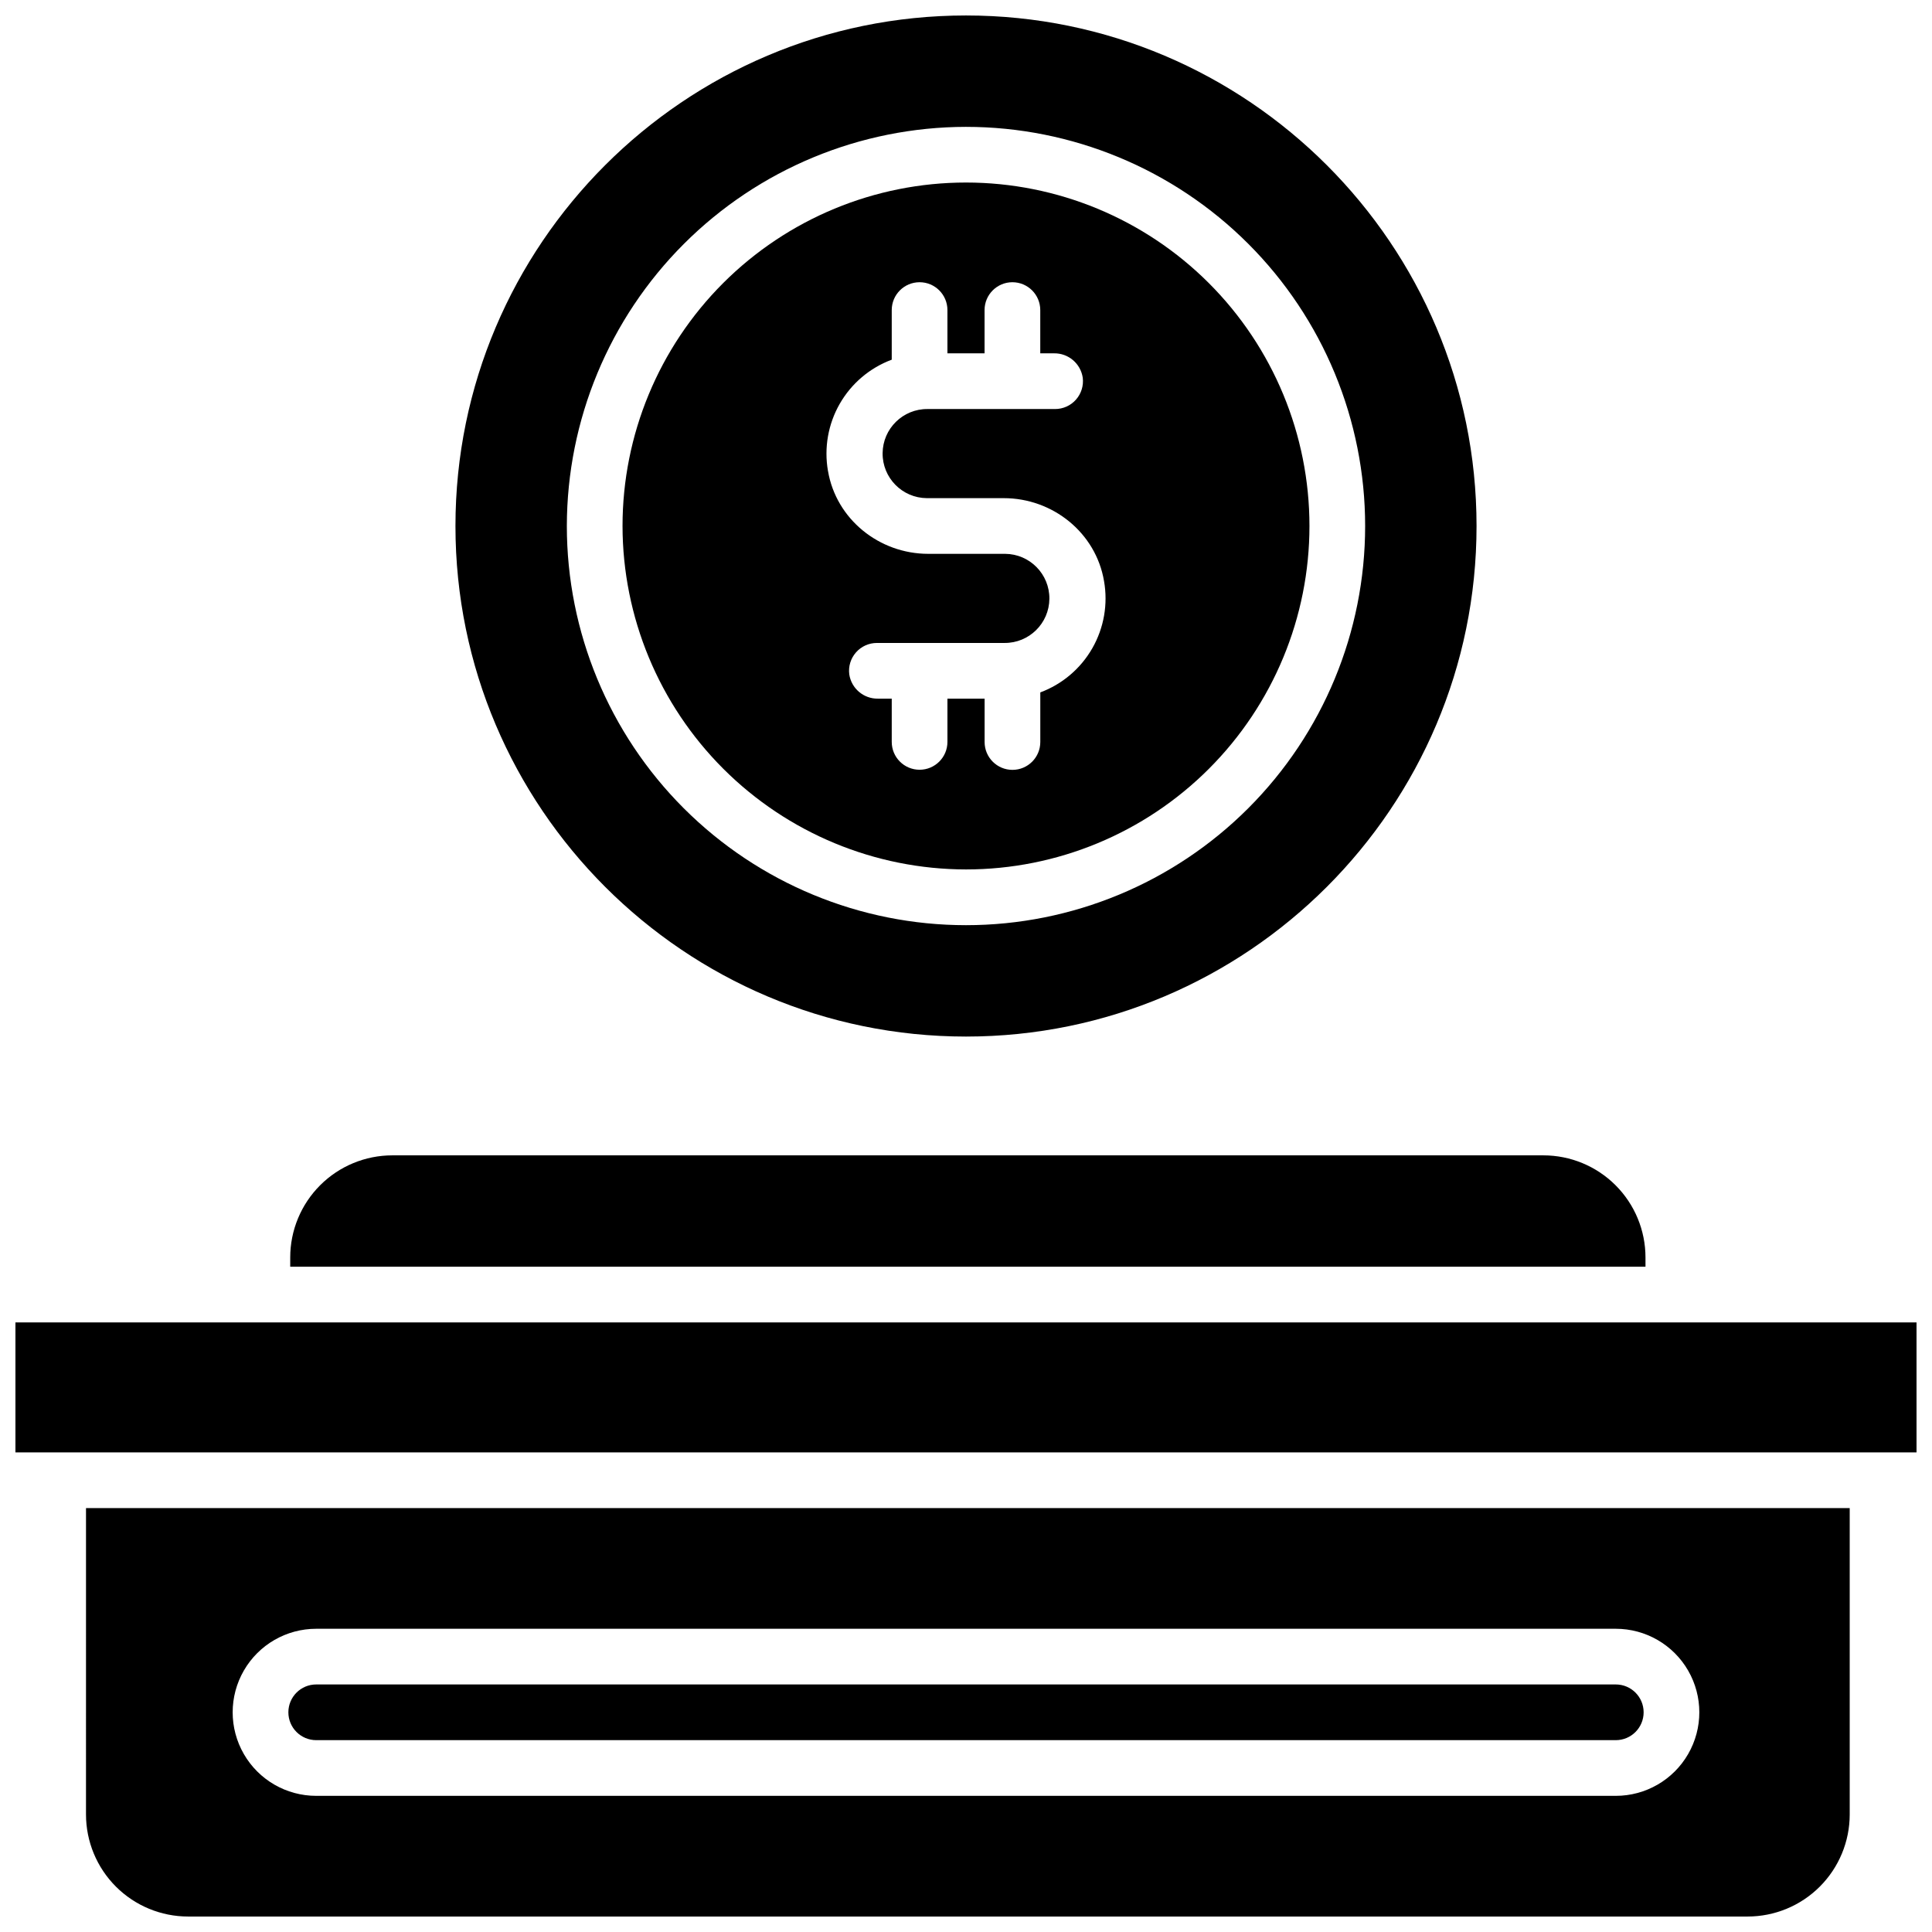<?xml version="1.0" encoding="UTF-8"?>
<!-- Uploaded to: ICON Repo, www.iconrepo.com, Generator: ICON Repo Mixer Tools -->
<svg width="800px" height="800px" version="1.1" viewBox="144 144 512 512" xmlns="http://www.w3.org/2000/svg">
 <defs>
  <clipPath id="c">
   <path d="m264 148.09h272v270.91h-272z"/>
  </clipPath>
  <clipPath id="b">
   <path d="m166 543h469v108.9h-469z"/>
  </clipPath>
  <clipPath id="a">
   <path d="m148.09 494h503.81v35h-503.81z"/>
  </clipPath>
 </defs>
 <path d="m400 374.41c24.137 0 47.289-9.59 64.359-26.66 17.07-17.066 26.66-40.219 26.66-64.359s-9.59-47.293-26.66-64.363c-17.07-17.066-40.223-26.656-64.359-26.656-24.141 0-47.293 9.59-64.363 26.656-17.07 17.07-26.66 40.223-26.66 64.363 0.031 24.133 9.629 47.266 26.691 64.328 17.066 17.062 40.199 26.664 64.332 26.691zm-19.68-135.09v-13.145c0-4.078 3.301-7.383 7.379-7.383 4.074 0 7.379 3.305 7.379 7.383v11.461h9.84v-11.461c0-4.078 3.305-7.383 7.379-7.383 4.078 0 7.383 3.305 7.383 7.383v11.461h3.66c3.793-0.055 7.039 2.707 7.598 6.457 0.262 2.102-0.387 4.215-1.789 5.805-1.398 1.59-3.414 2.5-5.535 2.5h-33.809c-6.523-0.055-11.852 5.188-11.906 11.711-0.055 6.519 5.188 11.852 11.711 11.906h20.398c12.98 0 24.402 9.172 26.566 21.965v-0.004c1.082 6.117-0.016 12.422-3.102 17.816-3.086 5.394-7.961 9.535-13.785 11.703v13.148c0 4.074-3.305 7.379-7.379 7.379-4.074 0-7.379-3.305-7.379-7.379v-11.496h-9.852v11.465c0 4.078-3.305 7.379-7.379 7.379-4.078 0-7.379-3.301-7.379-7.379v-11.465h-3.664c-3.789 0.059-7.039-2.703-7.594-6.453-0.266-2.102 0.383-4.215 1.785-5.805 1.398-1.59 3.418-2.5 5.535-2.5h33.809c6.523 0.055 11.852-5.188 11.906-11.711 0.055-6.519-5.188-11.852-11.707-11.906h-20.398c-12.98 0-24.402-9.172-26.566-21.965l-0.004 0.004c-1.07-6.117 0.031-12.414 3.117-17.801 3.086-5.387 7.961-9.523 13.781-11.691z"/>
 <g clip-path="url(#c)">
  <path d="m400 418.7c74.605 0 135.3-60.691 135.3-135.3s-60.695-135.3-135.3-135.3c-74.609 0-135.3 60.691-135.3 135.3 0 74.605 60.691 135.3 135.3 135.3zm0-241.08c28.055 0 54.957 11.145 74.797 30.984 19.836 19.836 30.98 46.742 30.98 74.797 0 28.055-11.145 54.961-30.98 74.797-19.84 19.84-46.742 30.984-74.797 30.984s-54.961-11.145-74.801-30.984c-19.836-19.836-30.98-46.742-30.98-74.797 0.031-28.047 11.184-54.934 31.016-74.766 19.832-19.828 46.719-30.984 74.766-31.016z"/>
 </g>
 <path d="m227.8 605.16h344.4c4.074 0 7.379-3.305 7.379-7.383 0-4.074-3.305-7.379-7.379-7.379h-344.4c-4.074 0-7.379 3.305-7.379 7.379 0 4.078 3.305 7.383 7.379 7.383z"/>
 <g clip-path="url(#b)">
  <path d="m166.79 624.84c0 7.176 2.852 14.059 7.926 19.133 5.074 5.074 11.957 7.926 19.137 7.926h413.28c7.176 0 14.059-2.852 19.133-7.926 5.074-5.074 7.926-11.957 7.926-19.133v-81.18h-467.4zm61.008-49.199h344.4c7.91 0 15.219 4.219 19.172 11.07 3.957 6.848 3.957 15.289 0 22.137-3.953 6.852-11.262 11.07-19.172 11.07h-344.4c-7.91 0-15.219-4.219-19.172-11.07-3.957-6.848-3.957-15.289 0-22.137 3.953-6.852 11.262-11.07 19.172-11.07z"/>
 </g>
 <g clip-path="url(#a)">
  <path d="m148.09 494.46h503.81v34.441h-503.81z"/>
 </g>
 <path d="m580.07 477.24c0-7.176-2.852-14.059-7.926-19.133s-11.957-7.926-19.133-7.926h-305.04c-7.176 0-14.059 2.852-19.133 7.926-5.074 5.074-7.926 11.957-7.926 19.133v2.461h359.16z"/>
</svg>